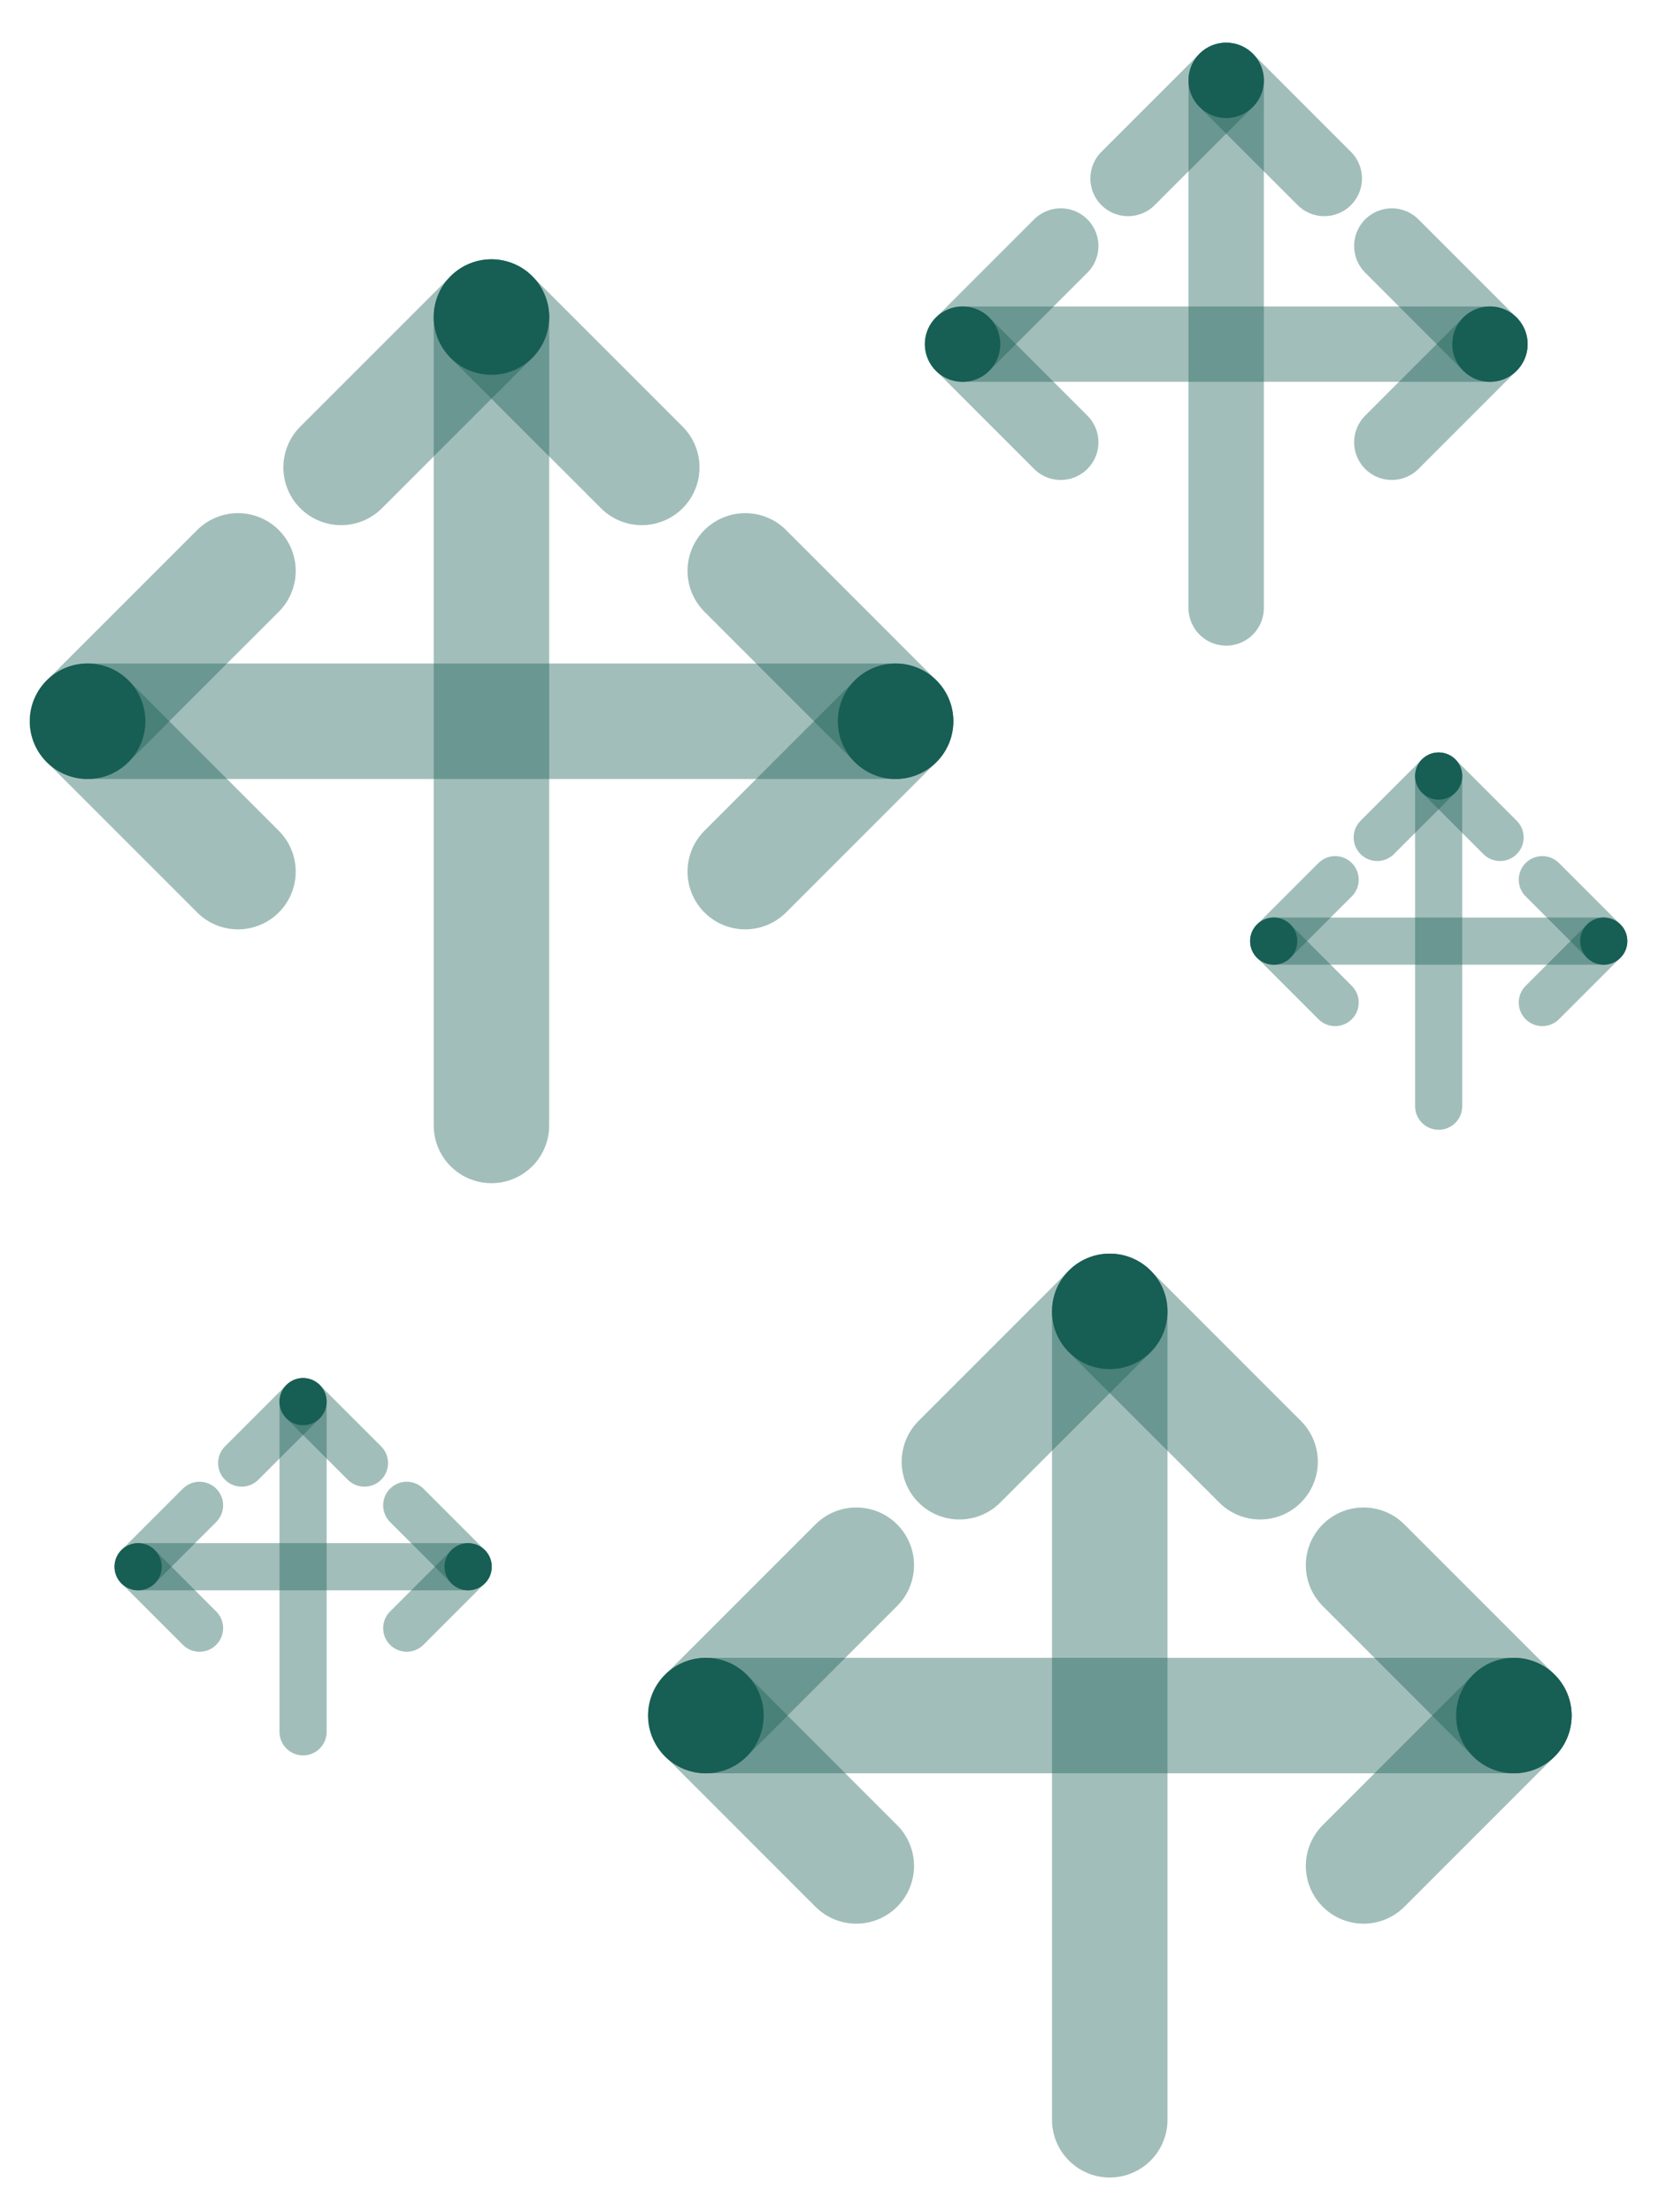 <?xml version="1.0" encoding="UTF-8"?><svg id="Ebene_1" xmlns="http://www.w3.org/2000/svg" viewBox="0 0 1920 2560"><defs><style>.cls-1{stroke-width:87.22px;}.cls-1,.cls-2,.cls-3{fill:none;opacity:.4;stroke:#175e54;stroke-linecap:round;stroke-linejoin:round;}.cls-2{stroke-width:54.58px;}.cls-3{stroke-width:133.64px;}.cls-4{fill:#175e54;stroke-width:0px;}</style></defs><line class="cls-3" x1="1036.49" y1="834.63" x2="101.03" y2="834.63"/><line class="cls-3" x1="568.76" y1="366.9" x2="568.76" y2="1302.37"/><line class="cls-3" x1="1036.49" y1="834.63" x2="862.5" y2="1008.63"/><line class="cls-3" x1="1036.49" y1="834.63" x2="862.5" y2="660.64"/><line class="cls-3" x1="101.42" y1="834.63" x2="275.42" y2="660.64"/><line class="cls-3" x1="101.42" y1="834.63" x2="275.42" y2="1008.63"/><line class="cls-3" x1="568.76" y1="366.9" x2="742.75" y2="540.9"/><line class="cls-3" x1="568.76" y1="366.9" x2="394.77" y2="540.9"/><circle class="cls-4" cx="568.76" cy="366.9" r="66.82"/><circle class="cls-4" cx="101.42" cy="834.63" r="66.82"/><circle class="cls-4" cx="1036.49" cy="834.63" r="66.82"/><line class="cls-3" x1="1752.07" y1="1985.28" x2="816.6" y2="1985.28"/><line class="cls-3" x1="1284.34" y1="1517.54" x2="1284.34" y2="2453.01"/><line class="cls-3" x1="1752.07" y1="1985.28" x2="1578.08" y2="2159.27"/><line class="cls-3" x1="1752.07" y1="1985.28" x2="1578.08" y2="1811.28"/><line class="cls-3" x1="817" y1="1985.28" x2="991" y2="1811.28"/><line class="cls-3" x1="817" y1="1985.28" x2="991" y2="2159.27"/><line class="cls-3" x1="1284.34" y1="1517.54" x2="1458.33" y2="1691.54"/><line class="cls-3" x1="1284.34" y1="1517.54" x2="1110.34" y2="1691.54"/><circle class="cls-4" cx="1284.34" cy="1517.54" r="66.82"/><circle class="cls-4" cx="817" cy="1985.28" r="66.82"/><circle class="cls-4" cx="1752.07" cy="1985.28" r="66.82"/><line class="cls-1" x1="1724.35" y1="398.25" x2="1113.81" y2="398.25"/><line class="cls-1" x1="1419.08" y1="92.98" x2="1419.08" y2="703.53"/><line class="cls-1" x1="1724.35" y1="398.25" x2="1610.79" y2="511.81"/><line class="cls-1" x1="1724.35" y1="398.25" x2="1610.79" y2="284.69"/><line class="cls-1" x1="1114.06" y1="398.25" x2="1227.63" y2="284.69"/><line class="cls-1" x1="1114.06" y1="398.25" x2="1227.63" y2="511.81"/><line class="cls-1" x1="1419.08" y1="92.98" x2="1532.64" y2="206.54"/><line class="cls-1" x1="1419.08" y1="92.98" x2="1305.52" y2="206.54"/><circle class="cls-4" cx="1419.08" cy="92.98" r="43.61"/><circle class="cls-4" cx="1114.06" cy="398.25" r="43.61"/><circle class="cls-4" cx="1724.35" cy="398.25" r="43.61"/><line class="cls-2" x1="541.79" y1="1813.04" x2="159.71" y2="1813.04"/><line class="cls-2" x1="350.75" y1="1622" x2="350.75" y2="2004.08"/><line class="cls-2" x1="541.79" y1="1813.04" x2="470.72" y2="1884.11"/><line class="cls-2" x1="541.79" y1="1813.04" x2="470.72" y2="1741.98"/><line class="cls-2" x1="159.87" y1="1813.04" x2="230.93" y2="1741.98"/><line class="cls-2" x1="159.87" y1="1813.04" x2="230.93" y2="1884.11"/><line class="cls-2" x1="350.75" y1="1622" x2="421.81" y2="1693.07"/><line class="cls-2" x1="350.75" y1="1622" x2="279.68" y2="1693.07"/><circle class="cls-4" cx="350.75" cy="1622" r="27.29"/><circle class="cls-4" cx="159.87" cy="1813.04" r="27.29"/><circle class="cls-4" cx="541.79" cy="1813.04" r="27.29"/><line class="cls-2" x1="1856.03" y1="1089.07" x2="1473.95" y2="1089.07"/><line class="cls-2" x1="1664.99" y1="898.03" x2="1664.99" y2="1280.11"/><line class="cls-2" x1="1856.03" y1="1089.07" x2="1784.97" y2="1160.13"/><line class="cls-2" x1="1856.03" y1="1089.07" x2="1784.97" y2="1018"/><line class="cls-2" x1="1474.11" y1="1089.07" x2="1545.18" y2="1018"/><line class="cls-2" x1="1474.11" y1="1089.07" x2="1545.18" y2="1160.13"/><line class="cls-2" x1="1664.99" y1="898.03" x2="1736.06" y2="969.09"/><line class="cls-2" x1="1664.99" y1="898.03" x2="1593.92" y2="969.09"/><circle class="cls-4" cx="1664.99" cy="898.03" r="27.29"/><circle class="cls-4" cx="1474.11" cy="1089.07" r="27.29"/><circle class="cls-4" cx="1856.03" cy="1089.07" r="27.29"/></svg>